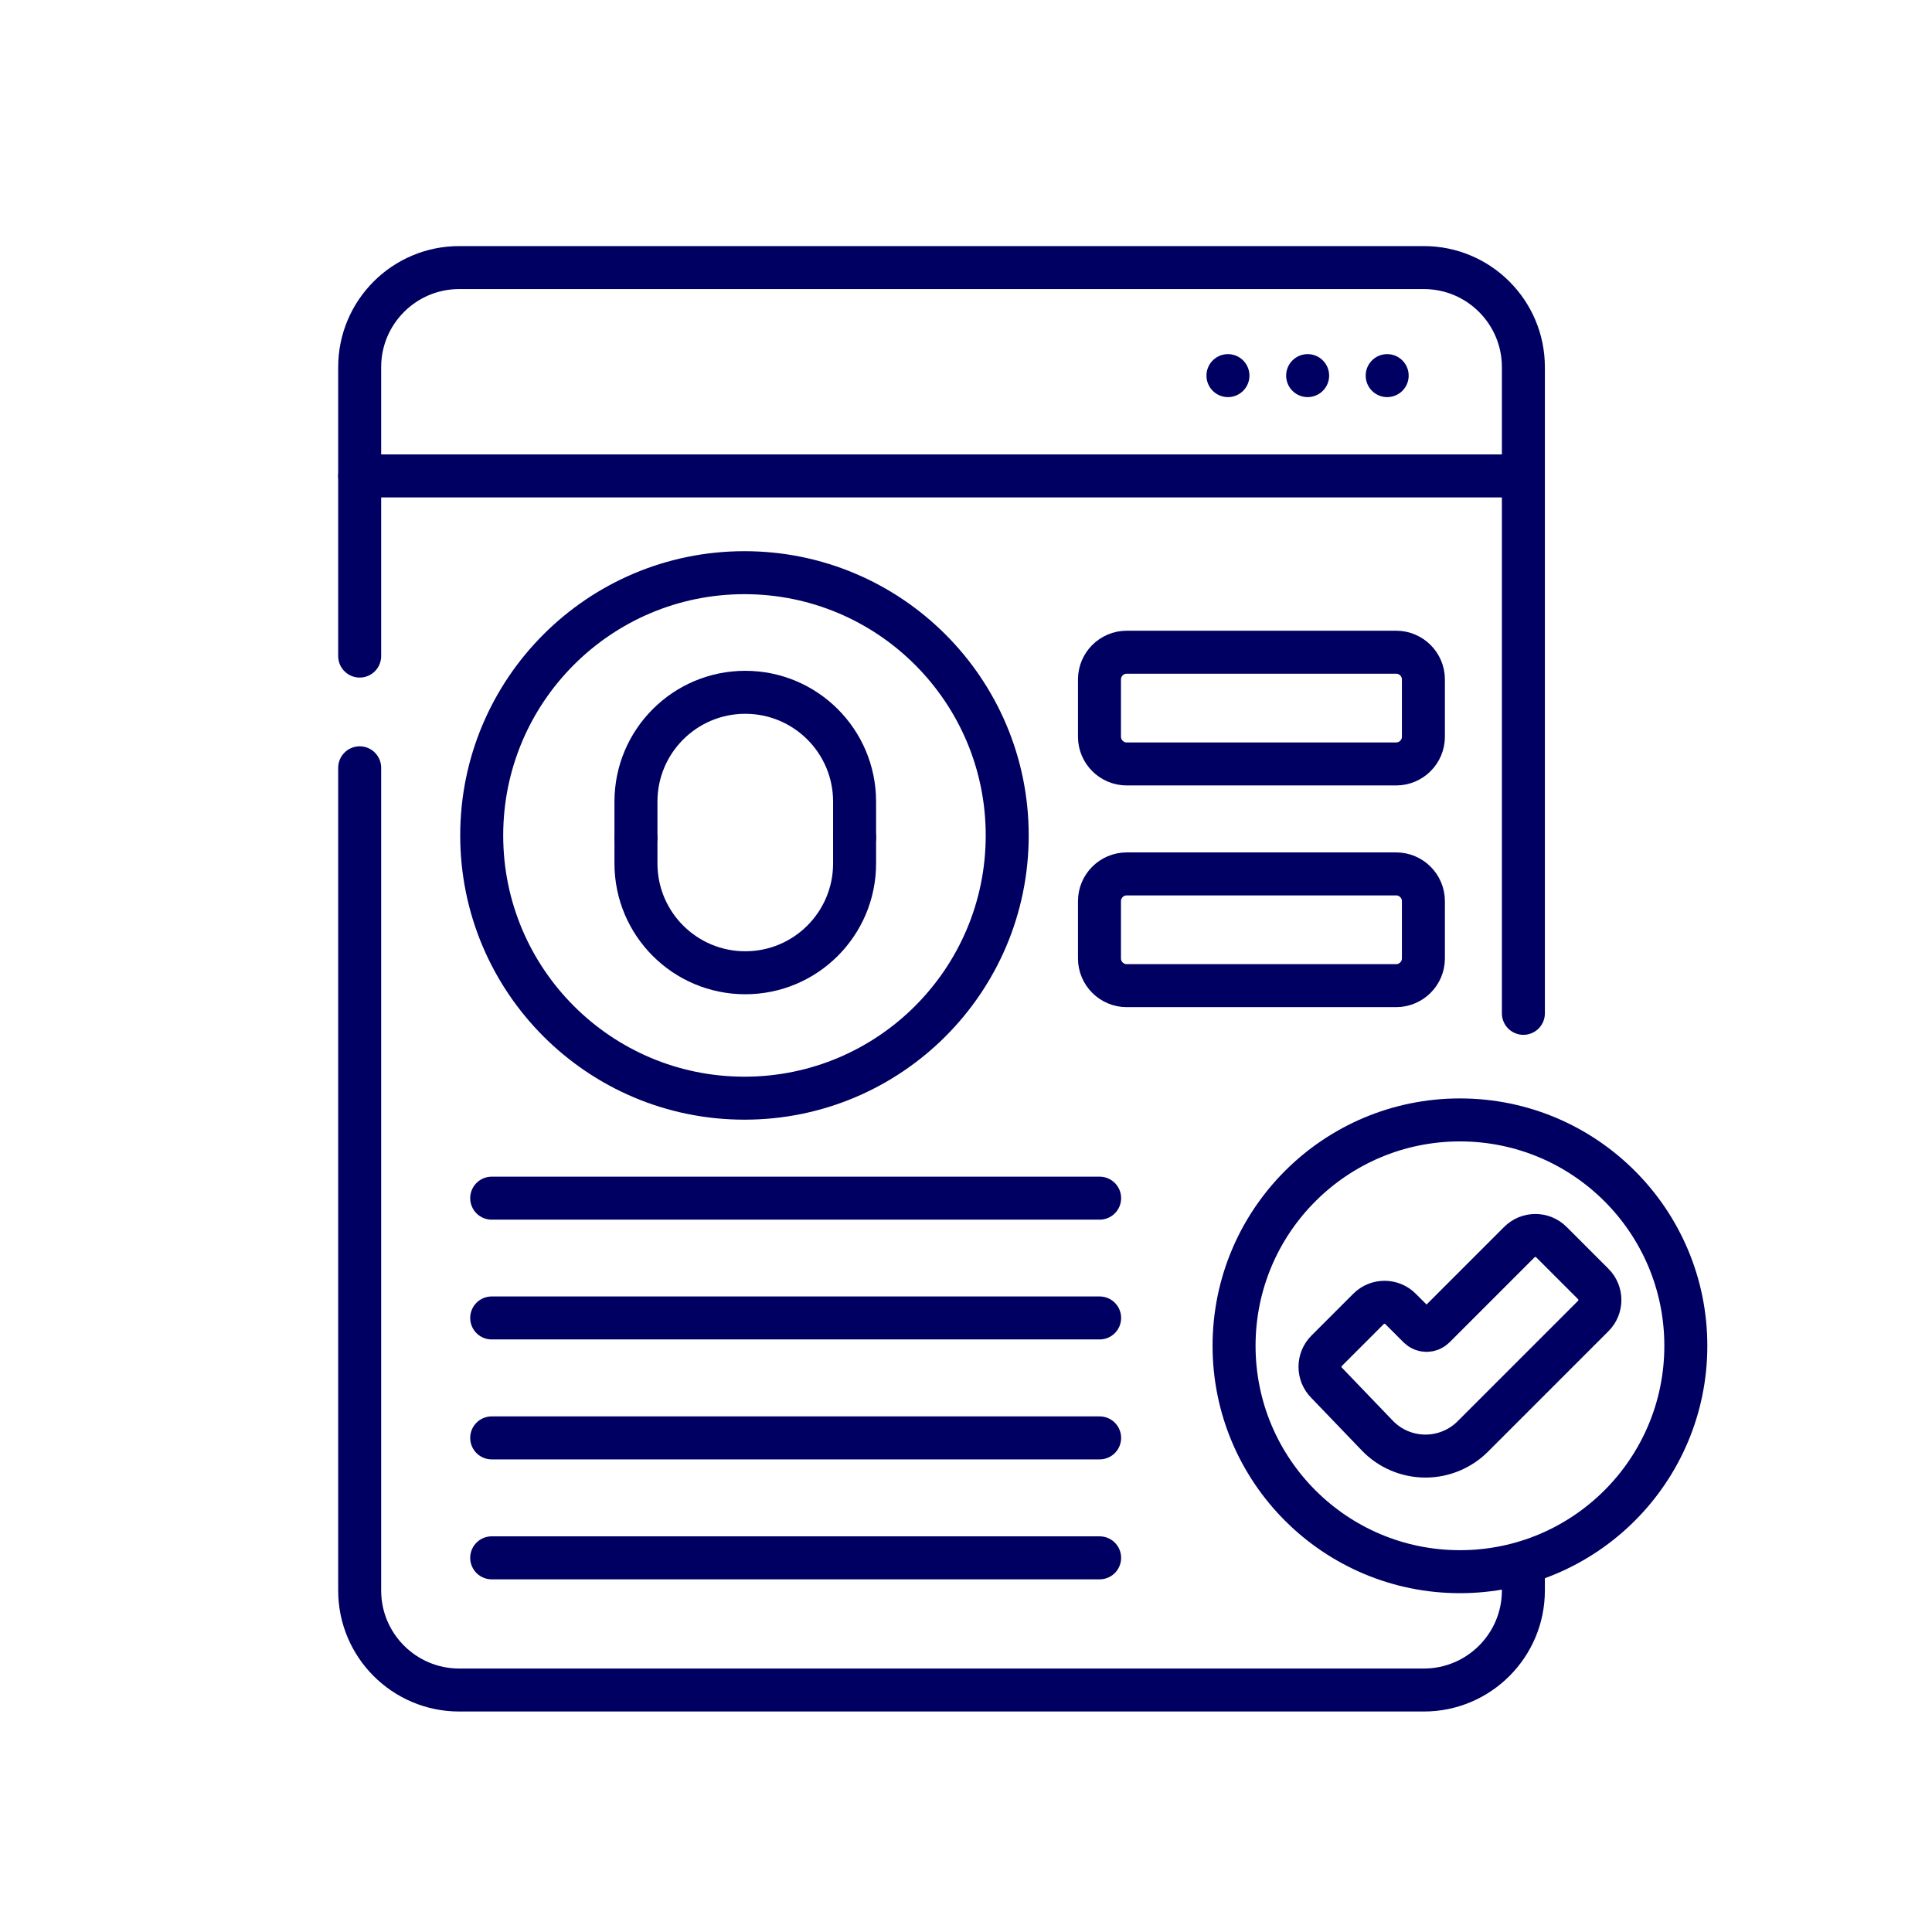 <?xml version="1.0" encoding="UTF-8"?>
<svg xmlns="http://www.w3.org/2000/svg" id="Capa_2" data-name="Capa 2" viewBox="0 0 120 120">
  <defs>
    <style>
      .cls-1 {
        fill: none;
        stroke: #000062;
        stroke-linecap: round;
        stroke-linejoin: round;
        stroke-width: 2.67px;
      }

      .cls-2 {
        fill: #fff;
        opacity: 0;
        stroke-width: 0px;
      }
    </style>
  </defs>
  <g id="Capa_1-2" data-name="Capa 1">
    <rect class="cls-2" width="120" height="120"></rect>
    <g>
      <path class="cls-1" d="M22.34,40.75v-17.95c0-3.41,2.77-6.18,6.18-6.18h59.92c3.41,0,6.18,2.77,6.18,6.18v40.14"></path>
      <path class="cls-1" d="M94.62,97.62v1.17c0,3.41-2.77,6.18-6.18,6.18H28.52c-3.41,0-6.18-2.77-6.18-6.18v-51.1"></path>
      <circle class="cls-1" cx="90.68" cy="83.59" r="14.03"></circle>
      <path class="cls-1" d="M98.96,79.75l-2.6-2.6c-.55-.55-1.44-.55-1.99,0l-5.28,5.28c-.27.27-.7.27-.97,0l-1.13-1.13c-.55-.55-1.44-.55-1.99,0l-2.6,2.6c-.55.55-.55,1.44,0,1.99l3.14,3.27c.78.82,1.87,1.28,3,1.28h0c1.1,0,2.16-.44,2.94-1.22l7.48-7.48c.55-.55.55-1.44,0-1.99Z"></path>
      <path class="cls-1" d="M86.72,47.45h-16.74c-.93,0-1.69-.76-1.69-1.69v-3.56c0-.93.76-1.69,1.69-1.69h16.74c.93,0,1.69.76,1.69,1.69v3.56c0,.93-.76,1.69-1.69,1.69Z"></path>
      <path class="cls-1" d="M86.72,61.22h-16.74c-.93,0-1.69-.76-1.69-1.69v-3.56c0-.93.76-1.69,1.69-1.69h16.74c.93,0,1.69.76,1.69,1.69v3.56c0,.93-.76,1.69-1.69,1.69Z"></path>
      <line class="cls-1" x1="30.54" y1="74.42" x2="68.3" y2="74.42"></line>
      <line class="cls-1" x1="30.54" y1="81.86" x2="68.3" y2="81.86"></line>
      <line class="cls-1" x1="30.54" y1="89.31" x2="68.3" y2="89.31"></line>
      <line class="cls-1" x1="30.54" y1="96.76" x2="68.3" y2="96.76"></line>
      <line class="cls-1" x1="22.34" y1="29.56" x2="94.62" y2="29.56"></line>
      <line class="cls-1" x1="76.27" y1="23.33" x2="76.27" y2="23.33"></line>
      <line class="cls-1" x1="81.22" y1="23.33" x2="81.22" y2="23.33"></line>
      <line class="cls-1" x1="86.16" y1="23.33" x2="86.16" y2="23.33"></line>
      <path class="cls-1" d="M53.08,52.01v1.62c0,3.75-3.04,6.79-6.79,6.79h0c-3.75,0-6.79-3.04-6.79-6.79v-1.53"></path>
      <circle class="cls-1" cx="46.24" cy="51.89" r="16.32"></circle>
      <path class="cls-1" d="M53.08,52.01v-2.22c0-3.75-3.04-6.79-6.79-6.79h0c-3.75,0-6.79,3.04-6.79,6.79v2.22"></path>
    </g>
  </g>
</svg>
